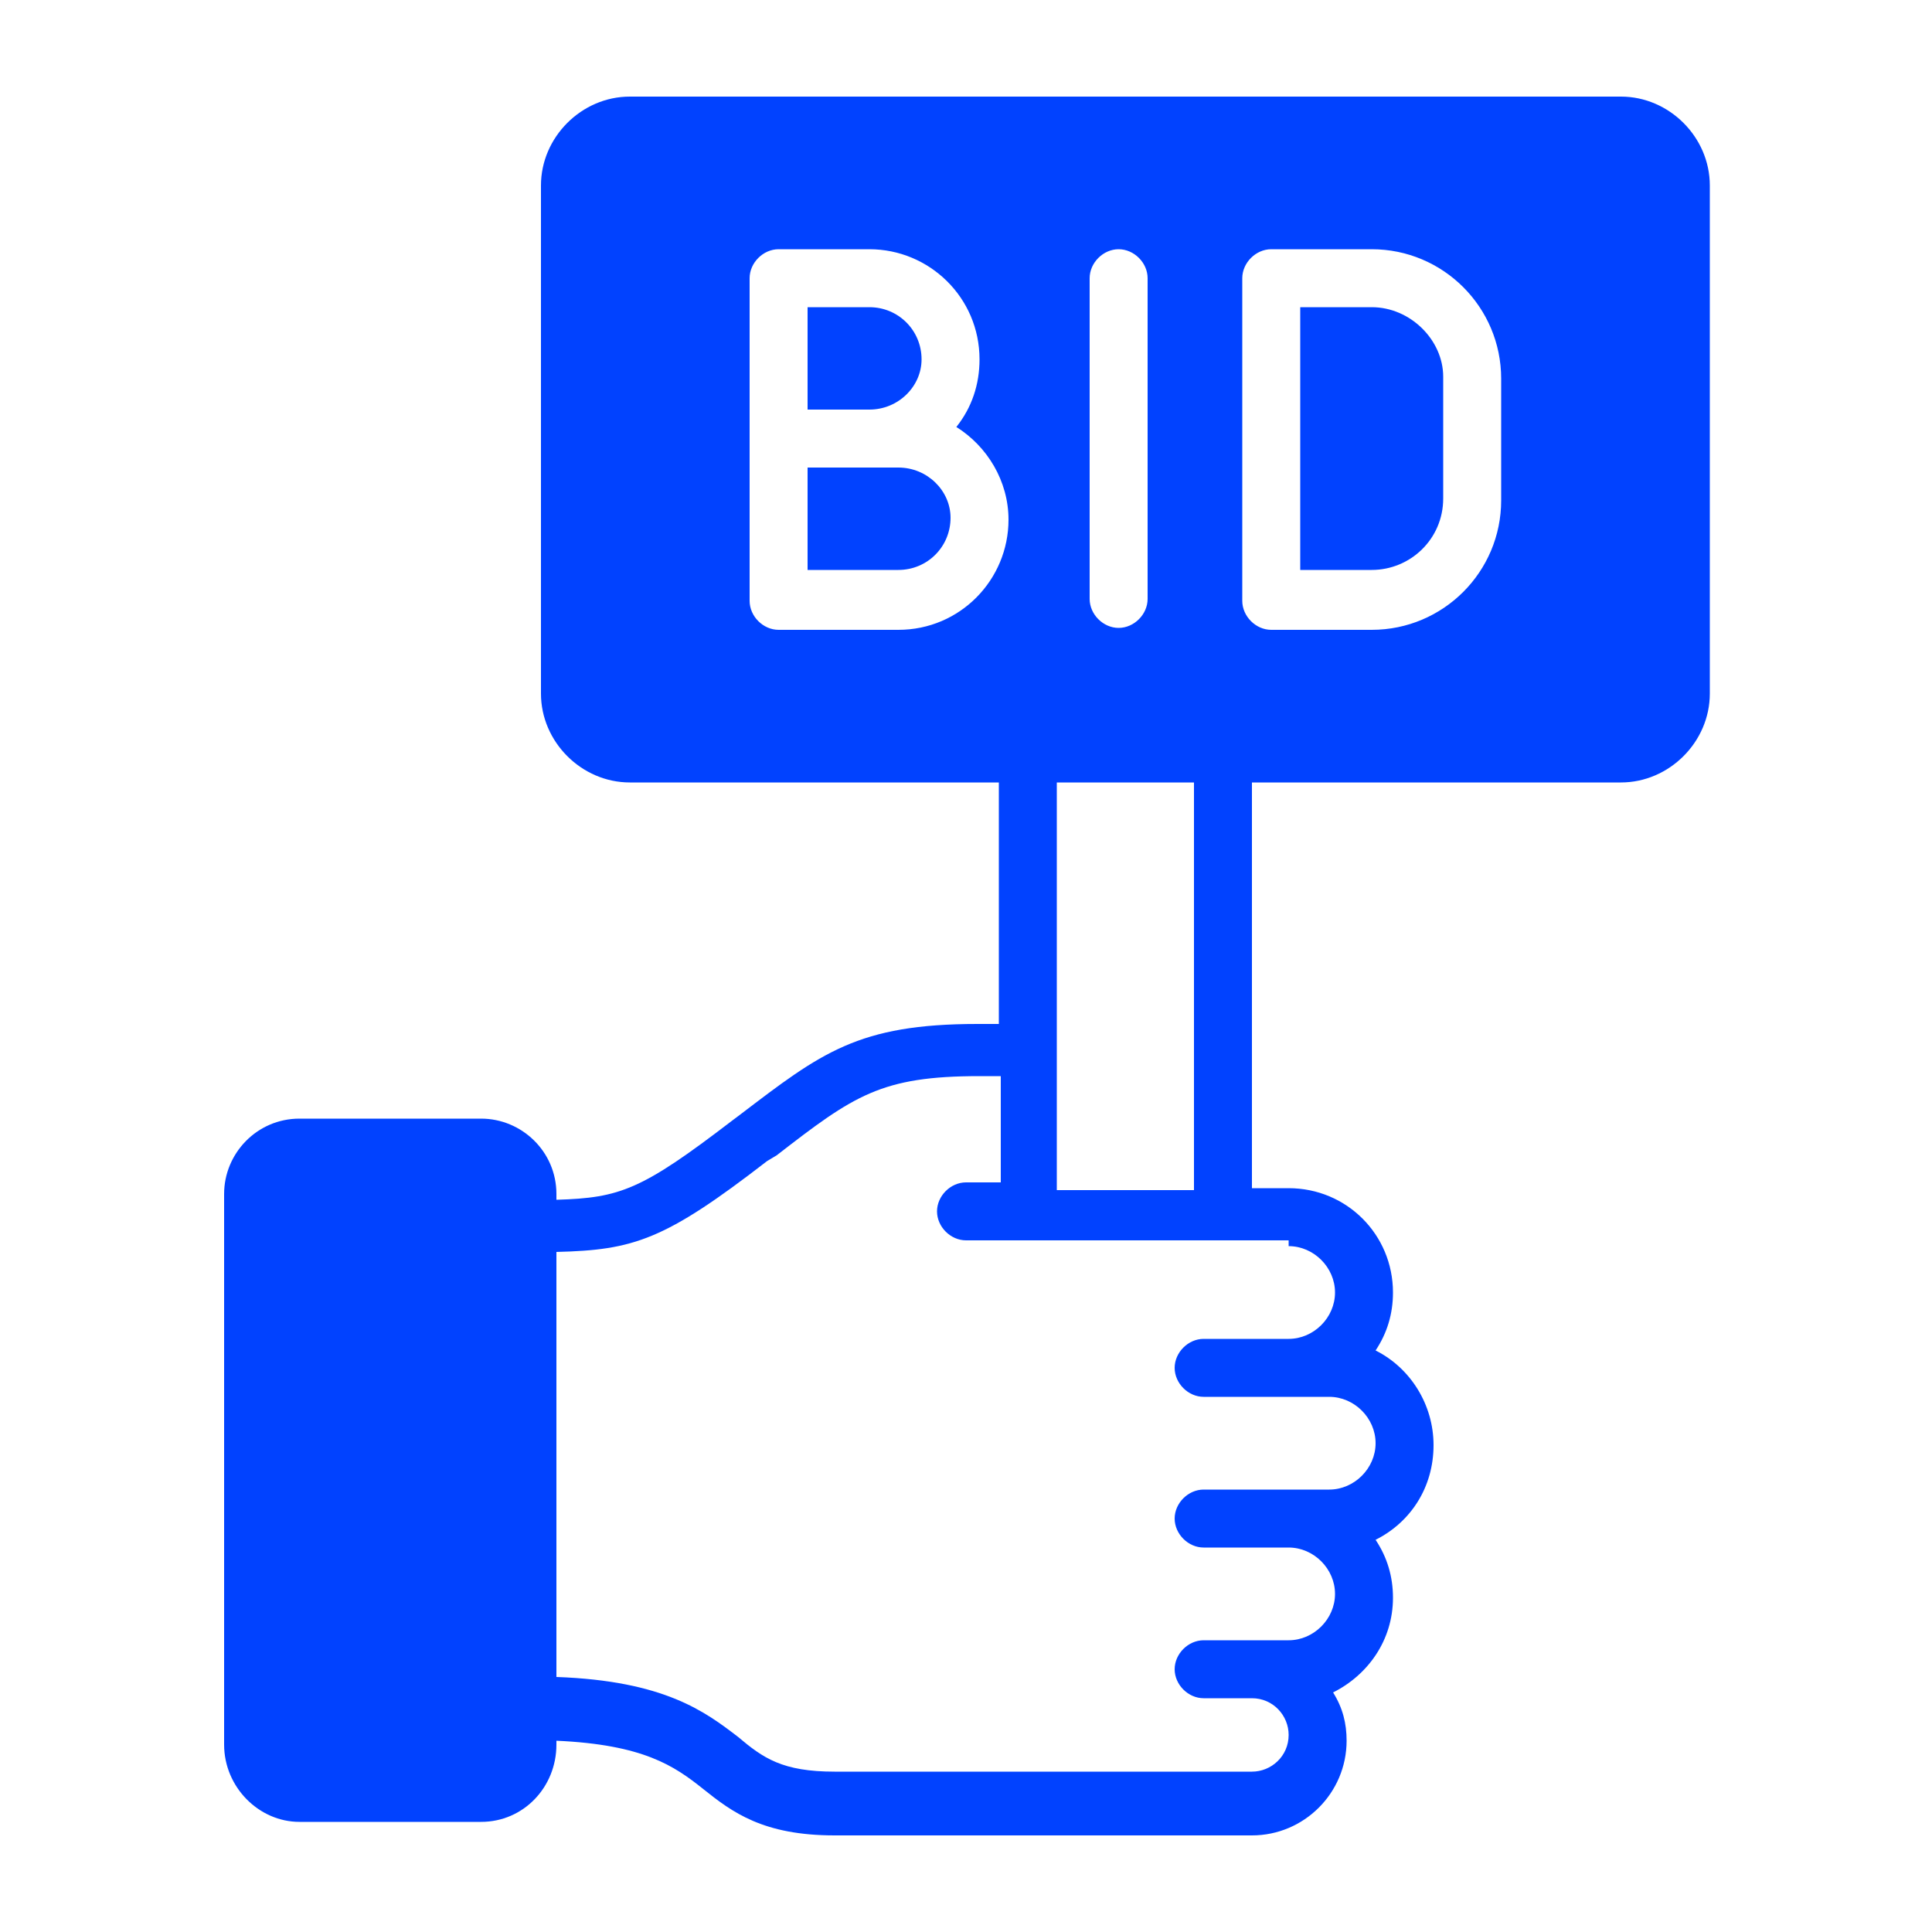 <svg width="64" height="64" viewBox="0 0 64 64" fill="none" xmlns="http://www.w3.org/2000/svg">
<path d="M53.696 3.2H20.864C19.264 3.2 17.92 4.544 17.92 6.144V22.976C17.92 24.576 19.264 25.92 20.864 25.92H33.088V33.92H32.384C28.416 33.92 27.2 34.88 24.512 36.928L24.256 37.12C21.248 39.424 20.544 39.68 18.432 39.744V39.552C18.432 38.144 17.28 37.056 15.936 37.056H9.92C8.512 37.056 7.424 38.208 7.424 39.552V57.792C7.424 59.2 8.576 60.352 9.92 60.352H15.936C17.344 60.352 18.432 59.2 18.432 57.792V57.664C21.312 57.792 22.336 58.496 23.296 59.264C24.256 60.032 25.28 60.8 27.648 60.8H41.472C43.2 60.8 44.608 59.392 44.608 57.664C44.608 57.088 44.48 56.576 44.16 56.064C45.312 55.488 46.144 54.336 46.144 52.928C46.144 52.224 45.952 51.584 45.568 51.008C46.72 50.432 47.488 49.28 47.488 47.872C47.488 46.528 46.72 45.312 45.568 44.736C45.952 44.16 46.144 43.52 46.144 42.816C46.144 40.896 44.608 39.36 42.688 39.36H41.472V25.92H53.696C55.296 25.92 56.64 24.576 56.64 22.976V6.144C56.64 4.544 55.296 3.2 53.696 3.2ZM36.096 9.216C36.096 8.704 36.544 8.256 37.056 8.256C37.568 8.256 38.016 8.704 38.016 9.216V19.84C38.016 20.352 37.568 20.8 37.056 20.8C36.544 20.8 36.096 20.352 36.096 19.84V9.216ZM35.008 25.92H39.552V39.424H35.008V25.92ZM29.76 20.864H25.792C25.28 20.864 24.832 20.416 24.832 19.904V9.216C24.832 8.704 25.28 8.256 25.792 8.256H28.8C30.784 8.256 32.448 9.856 32.448 11.904C32.448 12.736 32.192 13.504 31.68 14.144C32.704 14.784 33.408 15.936 33.408 17.216C33.408 19.2 31.808 20.864 29.76 20.864ZM42.688 41.28C43.52 41.28 44.224 41.984 44.224 42.816C44.224 43.648 43.52 44.352 42.688 44.352H39.872C39.36 44.352 38.912 44.8 38.912 45.312C38.912 45.824 39.36 46.272 39.872 46.272H42.688H44.032C44.864 46.272 45.568 46.976 45.568 47.808C45.568 48.64 44.864 49.344 44.032 49.344H43.84H42.688H39.872C39.36 49.344 38.912 49.792 38.912 50.304C38.912 50.816 39.36 51.264 39.872 51.264H42.688C43.52 51.264 44.224 51.968 44.224 52.8C44.224 53.632 43.52 54.336 42.688 54.336H41.472H39.872C39.36 54.336 38.912 54.784 38.912 55.296C38.912 55.808 39.36 56.256 39.872 56.256H41.472C42.176 56.256 42.688 56.832 42.688 57.472C42.688 58.176 42.112 58.688 41.472 58.688H27.648C25.92 58.688 25.28 58.24 24.448 57.536C23.36 56.704 22.016 55.68 18.432 55.552V41.472C20.992 41.408 22.016 41.088 25.408 38.464L25.728 38.272C28.288 36.288 29.184 35.648 32.448 35.648H33.152V39.168H32C31.488 39.168 31.04 39.616 31.04 40.128C31.04 40.64 31.488 41.088 32 41.088H42.688V41.28ZM49.728 16.576C49.728 18.944 47.808 20.864 45.44 20.864H42.112C41.6 20.864 41.152 20.416 41.152 19.904V9.216C41.152 8.704 41.6 8.256 42.112 8.256H45.44C47.808 8.256 49.728 10.176 49.728 12.544V16.576Z" fill="#0142FF"/>
<path d="M30.528 11.904C30.528 10.944 29.76 10.176 28.8 10.176H26.752V13.568H28.8C29.76 13.568 30.528 12.8 30.528 11.904Z" fill="#0142FF"/>
<path d="M45.44 10.176H43.072V18.88H45.44C46.72 18.88 47.808 17.856 47.808 16.512V12.48C47.808 11.264 46.72 10.176 45.44 10.176Z" fill="#0142FF"/>
<path d="M29.76 15.488H28.8H26.752V18.88H29.76C30.72 18.88 31.488 18.112 31.488 17.152C31.488 16.256 30.72 15.488 29.76 15.488Z" fill="#0142FF"/>
</svg>
